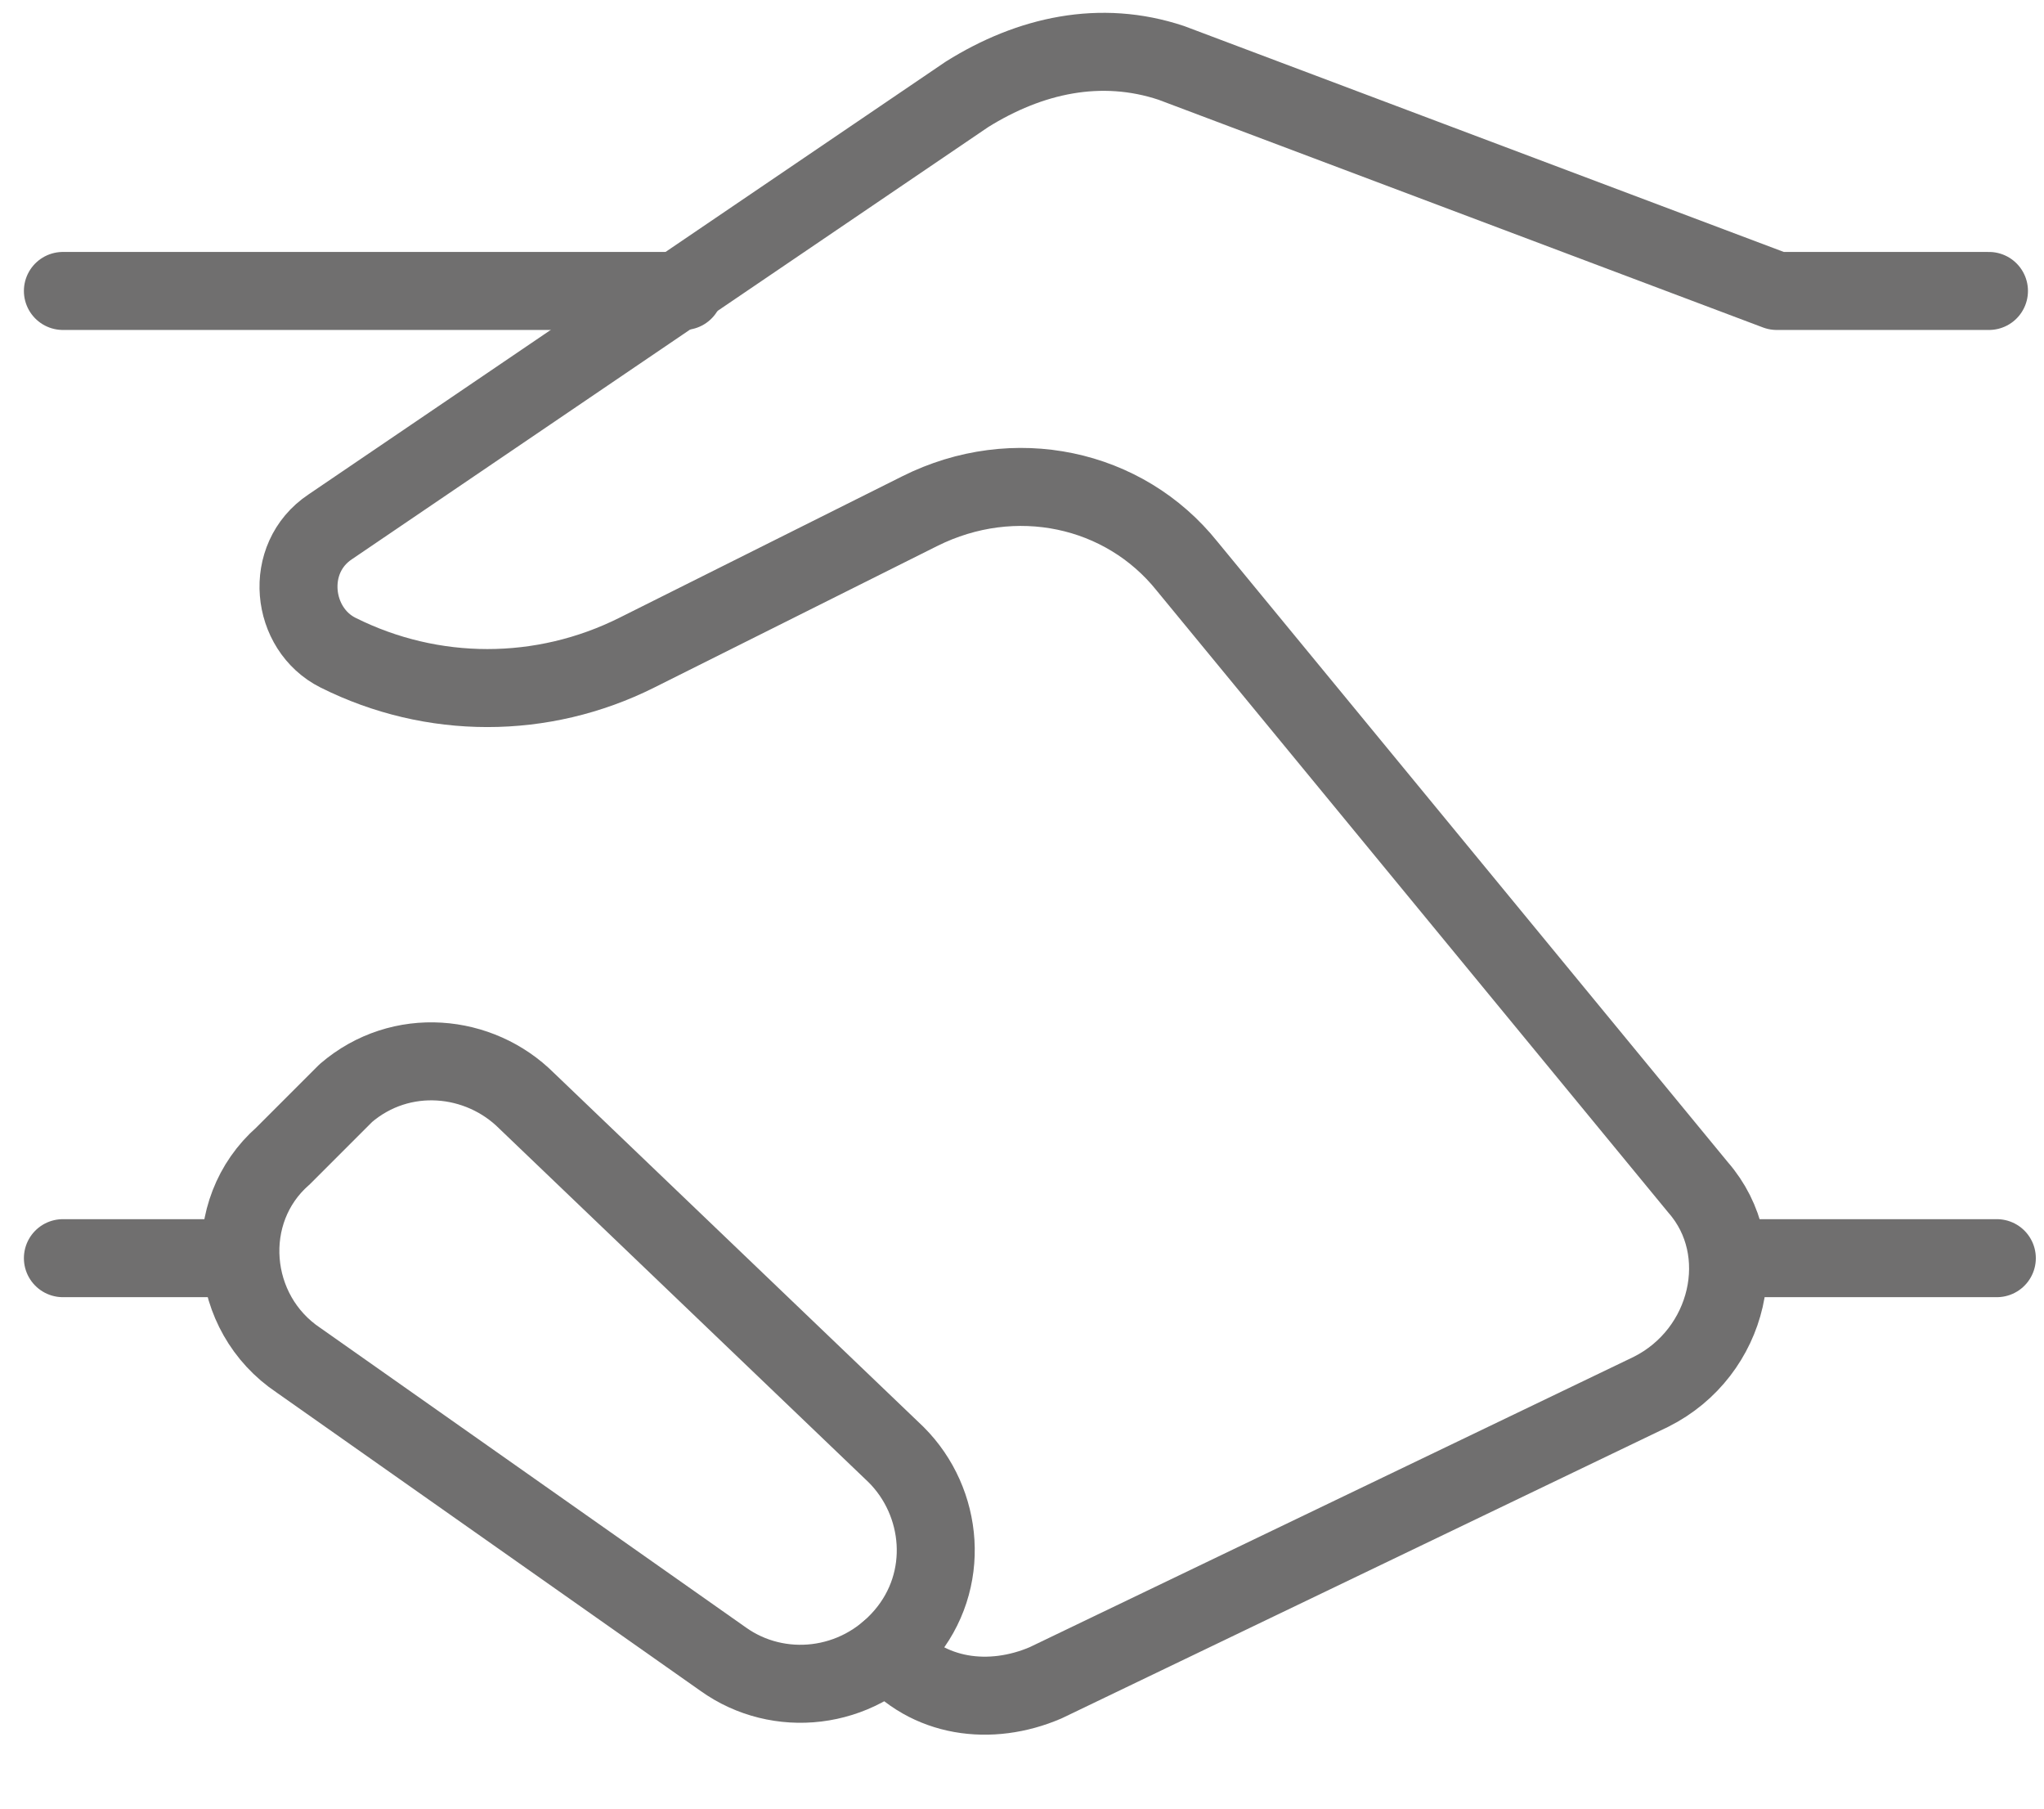 <?xml version="1.0" encoding="UTF-8"?>
<svg width="26px" height="23px" viewBox="0 0 26 23" version="1.1" xmlns="http://www.w3.org/2000/svg" xmlns:xlink="http://www.w3.org/1999/xlink">
    <!-- Generator: Sketch 49.1 (51147) - http://www.bohemiancoding.com/sketch -->
    <title>ma-advisory</title>
    <desc>Created with Sketch.</desc>
    <defs></defs>
    <g id="Page-1" stroke="none" stroke-width="1" fill="none" fill-rule="evenodd" stroke-linecap="round" stroke-linejoin="round">
        <g id="ma-advisory" stroke="#706F6F" stroke-width="0.992">
            <path d="M0.8,3.7 L8.7,3.7" id="Shape"></path>
            <path d="M0.8,16 L3,16" id="Shape"></path>
            <path d="M22,16 L25.4,16" id="Shape"></path>
            <path d="M11.3,21 C11.8,21.6 12.6,21.7 13.3,21.4 L21,17.7 C22,17.2 22.3,15.9 21.6,15.1 L15.1,7.2 C14.3,6.2 12.9,5.9 11.7,6.5 L8.1,8.3 C6.9,8.9 5.5,8.9 4.3,8.3 C3.7,8 3.6,7.1 4.2,6.7 L12.3,1.2 C13.1,0.7 14,0.5 14.9,0.8 L22.6,3.7 L25.3,3.7" id="Shape"></path>
            <path d="M4.4,13.9 L3.6,14.7 C2.8,15.4 2.9,16.7 3.8,17.3 L9.2,21.1 C9.9,21.6 10.9,21.5 11.5,20.8 C12.1,20.1 12,19.1 11.4,18.5 L6.7,14 C6.1,13.4 5.1,13.3 4.4,13.9 Z" id="Shape"></path>
        </g>
    </g>
</svg>